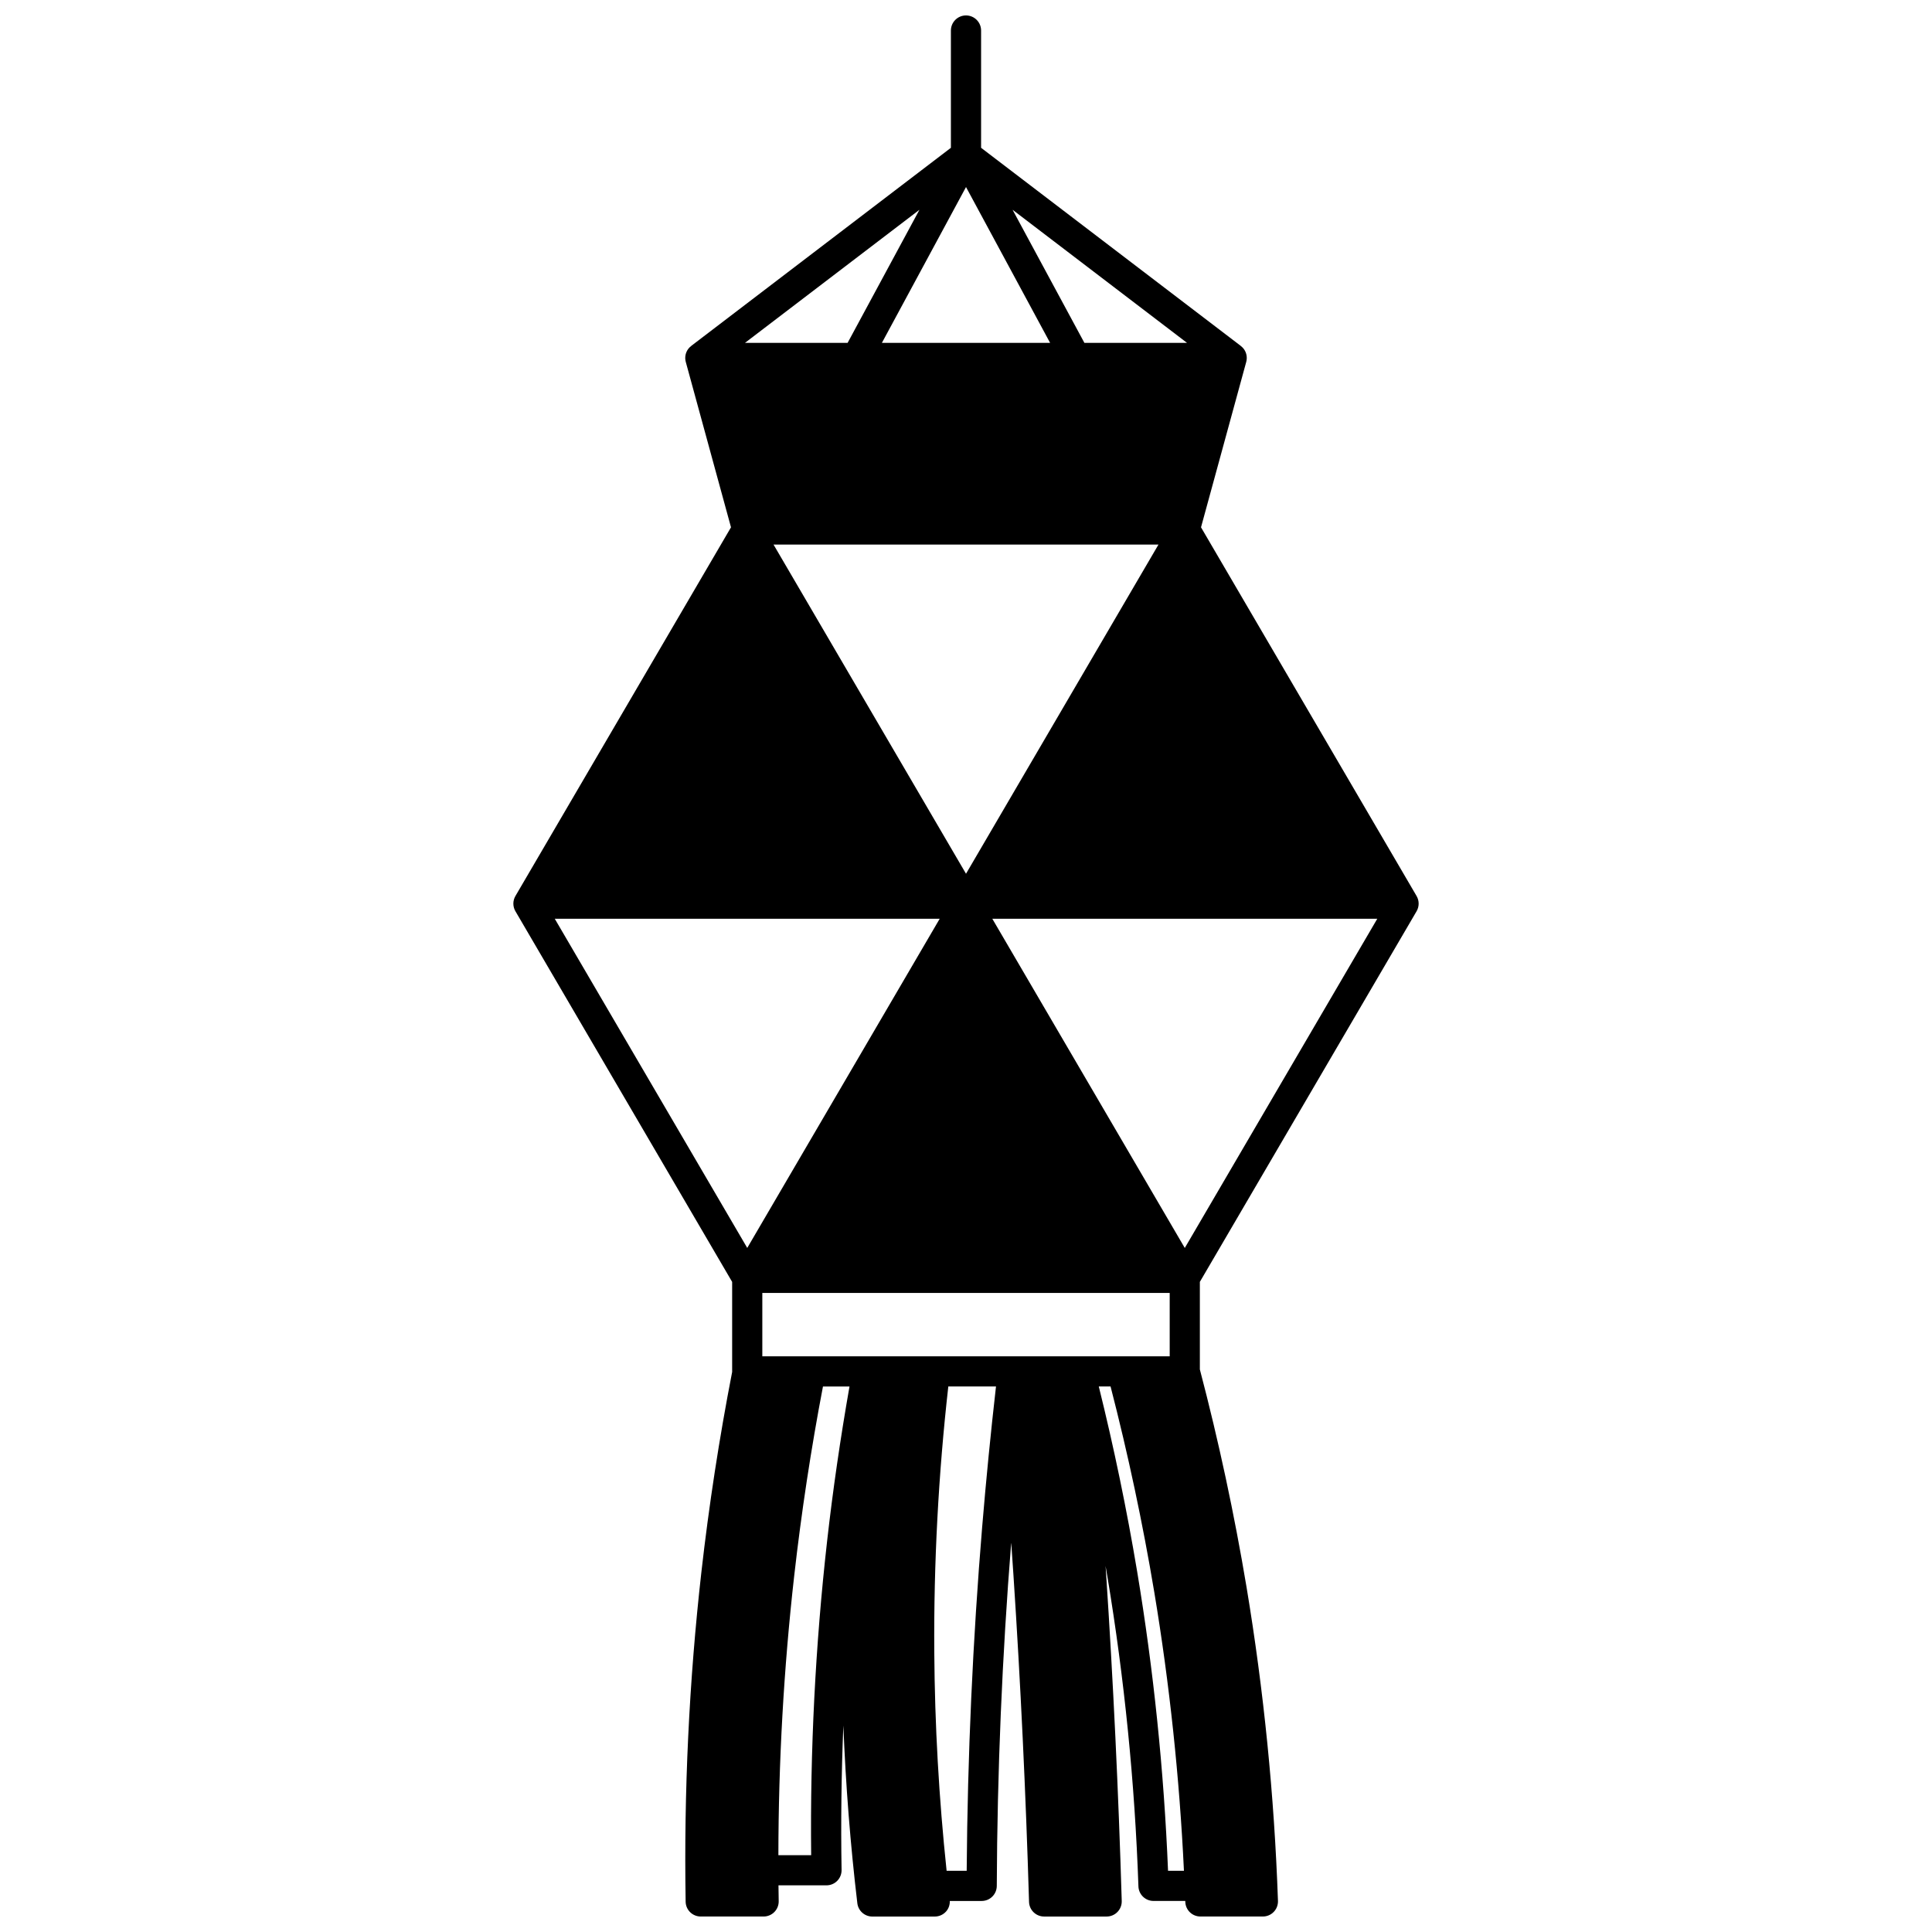 <?xml version="1.0" encoding="UTF-8"?>
<!-- Uploaded to: SVG Repo, www.svgrepo.com, Generator: SVG Repo Mixer Tools -->
<svg width="800px" height="800px" version="1.1" viewBox="144 144 512 512" xmlns="http://www.w3.org/2000/svg">
 <defs>
  <clipPath id="a">
   <path d="m280 148.09h240v503.81h-240z"/>
  </clipPath>
 </defs>
 <g clip-path="url(#a)">
  <path d="m519.41 385.49c0.73-1.246 0.73-2.789 0-4.035l-57.129-97.711 11.984-43.832c0.328-1.203 0.078-2.488-0.68-3.481-0.219-0.285-0.48-0.527-0.762-0.742l0.008-0.012-68.832-52.508v-31.078c0-2.207-1.789-4-4-4-2.207 0-4 1.789-4 4v31.078l-68.828 52.508 0.008 0.012c-0.281 0.215-0.543 0.453-0.762 0.742-0.758 0.992-1.008 2.277-0.68 3.481l11.984 43.832-57.129 97.711c-0.73 1.246-0.73 2.789 0 4.035l57.434 98.227v23.707c0 0.031 0.008 0.062 0.012 0.098-3.414 17.543-6.164 35.422-8.172 53.164-3.254 28.809-4.652 58.176-4.164 87.281 0.035 2.184 1.816 3.93 4 3.93h16.664c1.074 0 2.102-0.434 2.852-1.195 0.75-0.766 1.164-1.801 1.145-2.875-0.027-1.391-0.047-2.789-0.059-4.195l12.723 0.004c1.074 0 2.102-0.43 2.852-1.195s1.164-1.801 1.148-2.871c-0.219-12.723-0.047-25.508 0.469-38.289 0.625 15.742 1.855 31.512 3.707 47.098 0.238 2.012 1.945 3.527 3.969 3.527h16.562c1.141 0 2.227-0.488 2.988-1.34 0.684-0.77 1.02-1.77 0.988-2.789h8.449c2.203 0 3.988-1.781 4-3.984 0.121-30.242 1.414-60.836 3.824-91.008 0.199 2.875 0.402 5.762 0.59 8.617 1.891 28.664 3.281 57.805 4.133 86.621 0.062 2.16 1.836 3.879 3.996 3.879h16.574c1.082 0 2.117-0.438 2.867-1.215 0.754-0.777 1.16-1.824 1.129-2.902-0.863-29.012-2.262-58.25-4.156-86.91-0.039-0.621-0.086-1.254-0.129-1.875 0.16 0.934 0.328 1.863 0.48 2.797 4.508 27.031 7.273 54.66 8.227 82.117 0.074 2.152 1.84 3.859 3.996 3.859h8.418c0 0.023 0.004 0.051 0.004 0.074l0.008 0.199c0.078 2.148 1.844 3.852 3.996 3.852h16.562c1.086 0 2.121-0.441 2.875-1.219 0.754-0.781 1.156-1.832 1.121-2.918-0.961-27.797-3.766-55.777-8.328-83.156-3.223-19.301-7.383-38.703-12.371-57.688v-23.203zm-60.84-150.63h-27.195l-19.035-35.27zm-7.559 53.453-51.008 87.242-51.012-87.242zm-51.008-94.746 22.285 41.293h-44.574zm-12.34 6.027-19.035 35.266h-27.195zm-96.648 187.88h102.02l-51.008 87.242zm72.176 164.95c-3.109 27.543-4.527 55.52-4.223 83.219h-8.688c0.027-24.641 1.422-49.531 4.195-74.051 1.906-16.844 4.473-33.699 7.621-50.16h7.031c-2.394 13.613-4.402 27.375-5.938 40.992zm41.113-4.012c-2.512 30.258-3.898 60.973-4.121 91.367h-5.32c-2.031-19.168-3.141-38.66-3.269-58.004-0.164-23.453 1.098-47.098 3.719-70.348h12.637c-1.391 12.234-2.621 24.648-3.644 36.984zm-58.281-44.98v-16.793h107.96v16.793zm107.52 136.35c-1.082-26.531-3.832-53.191-8.184-79.297-2.734-16.383-6.152-32.859-10.168-49.055h3.121c4.641 17.961 8.539 36.277 11.582 54.496 4.062 24.387 6.691 49.207 7.863 73.855zm4.438-165.06-51.008-87.242h102.02z"/>
 </g>
</svg>